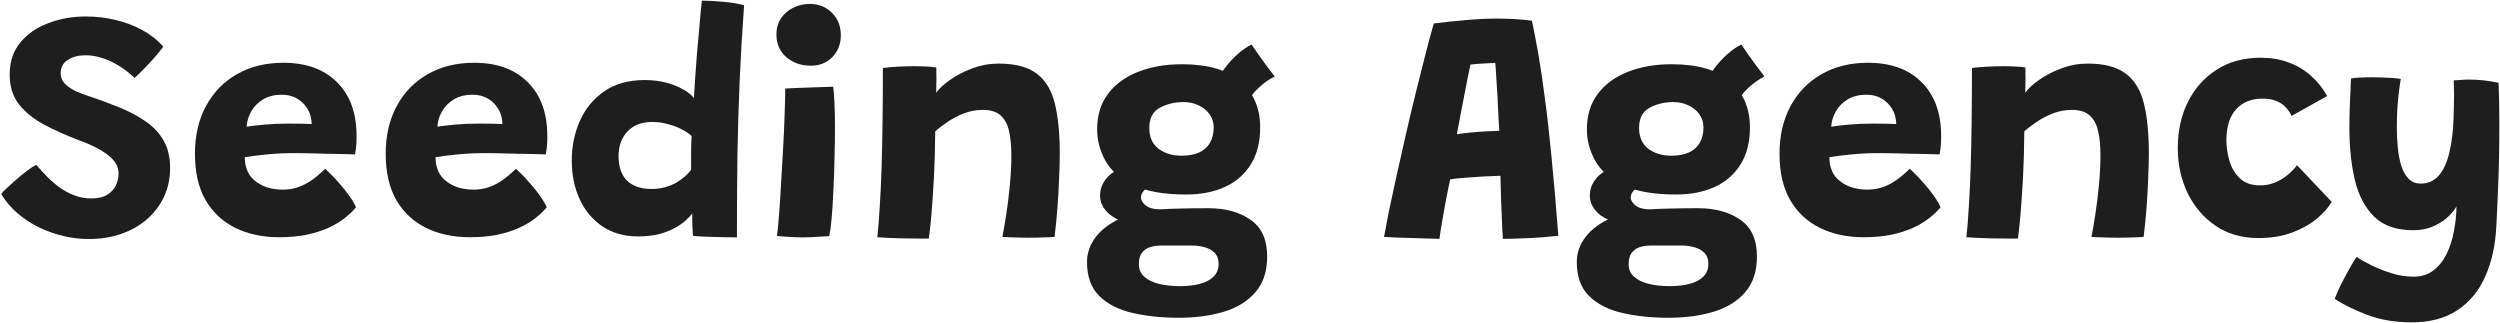 <?xml version="1.0" encoding="UTF-8"?> <svg xmlns="http://www.w3.org/2000/svg" width="920" height="119" viewBox="0 0 920 119" fill="none"><path d="M887.55 118.62C881.43 118.62 875.95 117.7 871.11 115.86C866.27 114.02 862.29 112.06 859.17 109.98C859.65 108.66 860.39 106.96 861.39 104.88C862.43 102.84 863.49 100.84 864.57 98.88C865.65 96.96 866.53 95.52 867.21 94.56C868.61 95.48 870.43 96.5 872.67 97.62C874.95 98.74 877.43 99.72 880.11 100.56C882.79 101.4 885.47 101.82 888.15 101.82C891.07 101.82 893.51 101.06 895.47 99.54C897.47 98.02 899.09 96 900.33 93.48C901.57 90.96 902.47 88.18 903.03 85.14C903.63 82.1 903.95 79.04 903.99 75.96C903.11 77.48 901.89 78.92 900.33 80.28C898.77 81.6 896.95 82.68 894.87 83.52C892.83 84.32 890.55 84.72 888.03 84.72C881.91 84.72 877.13 83.06 873.69 79.74C870.29 76.38 867.91 71.84 866.55 66.12C865.23 60.4 864.57 54 864.57 46.92C864.57 44.16 864.63 41.28 864.75 38.28C864.87 35.28 865.01 32.16 865.17 28.92C865.85 28.72 866.87 28.6 868.23 28.56C869.59 28.48 871.07 28.44 872.67 28.44C874.87 28.44 877.03 28.5 879.15 28.62C881.27 28.74 882.71 28.88 883.47 29.04C883.35 29.72 883.17 30.96 882.93 32.76C882.69 34.56 882.47 36.7 882.27 39.18C882.11 41.66 882.03 44.2 882.03 46.8C882.03 49.32 882.15 51.82 882.39 54.3C882.63 56.74 883.05 58.96 883.65 60.96C884.29 62.96 885.19 64.56 886.35 65.76C887.51 66.96 888.99 67.56 890.79 67.56C893.55 67.56 895.79 66.56 897.51 64.56C899.23 62.56 900.51 59.76 901.35 56.16C902.23 52.56 902.75 48.38 902.91 43.62C902.95 42.1 902.99 40.6 903.03 39.12C903.07 37.6 903.09 36.18 903.09 34.86C903.09 33.54 903.07 32.42 903.03 31.5C903.03 30.54 903.01 29.9 902.97 29.58C903.93 29.5 904.87 29.44 905.79 29.4C906.71 29.32 907.63 29.28 908.55 29.28C912.23 29.28 915.87 29.68 919.47 30.48C919.67 35 919.77 40.16 919.77 45.96C919.77 49.64 919.73 53.58 919.65 57.78C919.57 61.94 919.43 66.2 919.23 70.56C919.07 74.92 918.87 79.28 918.63 83.64C918.27 90.48 916.91 96.52 914.55 101.76C912.23 107.04 908.83 111.16 904.35 114.12C899.87 117.12 894.27 118.62 887.55 118.62Z" fill="#1E1E1E"></path><path d="M858.068 74.28C856.868 76.36 855.048 78.42 852.608 80.46C850.168 82.5 847.148 84.2 843.548 85.56C839.948 86.92 835.808 87.6 831.128 87.6C825.048 87.6 819.788 86.1 815.348 83.1C810.908 80.06 807.468 76.04 805.028 71.04C802.628 66 801.428 60.48 801.428 54.48C801.428 48.16 802.668 42.5 805.148 37.5C807.668 32.5 811.208 28.54 815.768 25.62C820.328 22.7 825.728 21.24 831.968 21.24C835.688 21.24 839.108 21.82 842.228 22.98C845.348 24.14 848.088 25.78 850.448 27.9C852.848 30.02 854.828 32.5 856.388 35.34L843.308 42.66C843.188 42.34 842.908 41.84 842.468 41.16C842.068 40.48 841.468 39.76 840.668 39C839.868 38.24 838.808 37.6 837.488 37.08C836.208 36.56 834.608 36.3 832.688 36.3C829.808 36.3 827.368 36.92 825.368 38.16C823.368 39.4 821.848 41.16 820.808 43.44C819.808 45.72 819.308 48.4 819.308 51.48C819.308 54.04 819.688 56.62 820.448 59.22C821.208 61.78 822.488 63.92 824.288 65.64C826.088 67.36 828.568 68.22 831.728 68.22C833.608 68.22 835.348 67.9 836.948 67.26C838.548 66.62 839.928 65.86 841.088 64.98C842.288 64.06 843.248 63.2 843.968 62.4C844.688 61.6 845.128 61.06 845.288 60.78L858.068 74.28Z" fill="#1E1E1E"></path><path d="M742.599 87.78C741.399 87.82 739.919 87.82 738.159 87.78C736.399 87.78 734.599 87.76 732.759 87.72C731.279 87.68 729.579 87.62 727.659 87.54C725.739 87.46 724.399 87.38 723.639 87.3C723.999 83.94 724.299 80.14 724.539 75.9C724.819 71.66 725.039 66.96 725.199 61.8C725.359 56.64 725.479 51 725.559 44.88C725.639 38.76 725.679 32.14 725.679 25.02C727.199 24.82 728.999 24.66 731.079 24.54C733.159 24.42 735.259 24.36 737.379 24.36C738.859 24.36 740.279 24.4 741.639 24.48C743.039 24.52 744.279 24.64 745.359 24.84C745.359 25.2 745.359 25.94 745.359 27.06C745.399 28.14 745.399 29.34 745.359 30.66C745.359 31.94 745.339 33.1 745.299 34.14C746.339 32.62 748.039 31.04 750.399 29.4C752.759 27.72 755.499 26.3 758.619 25.14C761.739 23.98 764.959 23.4 768.279 23.4C774.399 23.4 779.079 24.64 782.319 27.12C785.559 29.56 787.779 33.24 788.979 38.16C790.179 43.04 790.779 49.16 790.779 56.52C790.779 59.08 790.699 62.08 790.539 65.52C790.419 68.92 790.219 72.5 789.939 76.26C789.659 80.02 789.299 83.66 788.859 87.18C788.059 87.26 786.779 87.32 785.019 87.36C783.299 87.44 781.479 87.48 779.559 87.48C777.519 87.48 775.579 87.44 773.739 87.36C771.899 87.32 770.539 87.26 769.659 87.18C770.099 84.94 770.579 82.14 771.099 78.78C771.619 75.42 772.059 71.84 772.419 68.04C772.779 64.2 772.959 60.54 772.959 57.06C772.959 53.7 772.679 50.78 772.119 48.3C771.599 45.82 770.579 43.9 769.059 42.54C767.579 41.14 765.379 40.44 762.459 40.44C760.059 40.44 757.759 40.86 755.559 41.7C753.359 42.54 751.359 43.58 749.559 44.82C747.759 46.02 746.219 47.2 744.939 48.36C744.899 54.68 744.739 60.4 744.459 65.52C744.179 70.6 743.879 75.02 743.559 78.78C743.239 82.5 742.919 85.5 742.599 87.78Z" fill="#1E1E1E"></path><path d="M714.145 76.26C713.025 77.62 711.625 78.96 709.945 80.28C708.265 81.6 706.245 82.8 703.885 83.88C701.565 84.92 698.905 85.76 695.905 86.4C692.905 87 689.545 87.3 685.825 87.3C679.785 87.3 674.425 86.16 669.745 83.88C665.065 81.56 661.405 78.14 658.765 73.62C656.165 69.06 654.865 63.4 654.865 56.64C654.865 49.88 656.225 44 658.945 39C661.665 33.96 665.465 30.06 670.345 27.3C675.225 24.5 680.925 23.1 687.445 23.1C695.685 23.1 702.165 25.4 706.885 30C711.645 34.56 714.125 40.88 714.325 48.96C714.365 50.44 714.345 51.78 714.265 52.98C714.185 54.18 714.025 55.46 713.785 56.82C713.185 56.78 711.905 56.74 709.945 56.7C707.985 56.66 705.765 56.62 703.285 56.58C700.845 56.5 698.525 56.44 696.325 56.4C694.165 56.36 692.565 56.34 691.525 56.34C688.045 56.34 684.665 56.5 681.385 56.82C678.145 57.14 675.425 57.48 673.225 57.84C673.225 58.56 673.265 59.28 673.345 60C673.465 60.68 673.625 61.34 673.825 61.98C674.345 63.62 675.245 65.02 676.525 66.18C677.845 67.34 679.405 68.24 681.205 68.88C683.045 69.48 684.985 69.78 687.025 69.78C688.865 69.78 690.545 69.56 692.065 69.12C693.625 68.64 695.045 68.02 696.325 67.26C697.605 66.5 698.765 65.68 699.805 64.8C700.885 63.88 701.885 62.98 702.805 62.1C703.045 62.3 703.665 62.9 704.665 63.9C705.665 64.86 706.785 66.06 708.025 67.5C709.265 68.9 710.445 70.38 711.565 71.94C712.685 73.5 713.545 74.94 714.145 76.26ZM673.885 46.62C675.685 46.34 677.905 46.08 680.545 45.84C683.185 45.6 686.245 45.48 689.725 45.48C691.605 45.48 693.265 45.5 694.705 45.54C696.185 45.58 697.225 45.62 697.825 45.66C697.825 44.82 697.705 43.9 697.465 42.9C697.145 41.54 696.505 40.24 695.545 39C694.625 37.76 693.425 36.76 691.945 36C690.505 35.24 688.765 34.86 686.725 34.86C684.165 34.86 681.925 35.42 680.005 36.54C678.125 37.66 676.665 39.12 675.625 40.92C674.585 42.72 674.005 44.62 673.885 46.62Z" fill="#1E1E1E"></path><path d="M616.678 71.58C608.518 71.58 602.038 70.42 597.238 68.1C592.478 65.78 589.078 62.8 587.038 59.16C584.998 55.48 583.978 51.62 583.978 47.58C583.978 42.38 585.338 38 588.058 34.44C590.778 30.88 594.478 28.2 599.158 26.4C603.838 24.56 609.178 23.64 615.178 23.64C624.818 23.64 632.018 25.76 636.778 30C641.578 34.24 643.978 39.86 643.978 46.86C643.978 52.3 642.818 56.86 640.498 60.54C638.218 64.18 635.038 66.94 630.958 68.82C626.878 70.66 622.118 71.58 616.678 71.58ZM613.978 116.94C607.738 116.94 602.058 116.34 596.938 115.14C591.858 113.98 587.798 111.9 584.758 108.9C581.758 105.94 580.258 101.78 580.258 96.42C580.258 93.1 581.338 90.02 583.498 87.18C585.658 84.38 588.758 82.08 592.798 80.28C596.838 78.44 601.618 77.36 607.138 77.04C609.618 76.88 612.238 76.78 614.998 76.74C617.798 76.66 621.078 76.62 624.838 76.62C631.198 76.62 636.398 78.04 640.438 80.88C644.518 83.68 646.558 88.18 646.558 94.38C646.558 99.82 645.118 104.2 642.238 107.52C639.398 110.84 635.518 113.24 630.598 114.72C625.718 116.2 620.178 116.94 613.978 116.94ZM614.518 105.3C617.238 105.3 619.658 105.02 621.778 104.46C623.898 103.9 625.578 103.02 626.818 101.82C628.058 100.62 628.678 99.04 628.678 97.08C628.678 95.36 628.178 94 627.178 93C626.218 92.04 624.978 91.36 623.458 90.96C621.978 90.56 620.438 90.36 618.838 90.36C617.758 90.36 616.518 90.36 615.118 90.36C613.718 90.36 612.338 90.36 610.978 90.36C609.658 90.36 608.558 90.36 607.678 90.36C606.198 90.36 604.818 90.54 603.538 90.9C602.298 91.3 601.278 92 600.478 93C599.718 94 599.338 95.42 599.338 97.26C599.338 99.1 599.998 100.62 601.318 101.82C602.638 103.02 604.438 103.9 606.718 104.46C608.998 105.02 611.598 105.3 614.518 105.3ZM599.638 83.22C594.198 82.1 590.398 80.56 588.238 78.6C586.118 76.64 585.058 74.46 585.058 72.06C585.058 70.18 585.478 68.56 586.318 67.2C587.158 65.8 588.158 64.68 589.318 63.84C590.518 62.96 591.658 62.38 592.738 62.1L604.618 68.1C603.098 68.62 601.958 69.3 601.198 70.14C600.478 70.94 600.118 71.76 600.118 72.6C600.118 73.72 600.718 74.74 601.918 75.66C603.158 76.58 604.898 77.04 607.138 77.04L599.638 83.22ZM615.058 57.3C617.618 57.3 619.778 56.9 621.538 56.1C623.298 55.3 624.618 54.12 625.498 52.56C626.418 51 626.878 49.1 626.878 46.86C626.878 45.02 626.358 43.4 625.318 42C624.318 40.6 622.978 39.52 621.298 38.76C619.658 37.96 617.838 37.56 615.838 37.56C612.558 37.56 609.618 38.26 607.018 39.66C604.458 41.06 603.178 43.54 603.178 47.1C603.178 50.42 604.298 52.96 606.538 54.72C608.818 56.44 611.658 57.3 615.058 57.3ZM638.938 38.76L628.378 29.88C628.858 28.32 629.758 26.66 631.078 24.9C632.438 23.1 633.978 21.44 635.698 19.92C637.458 18.36 639.158 17.18 640.798 16.38C641.358 17.22 642.158 18.38 643.198 19.86C644.238 21.34 645.318 22.84 646.438 24.36C647.558 25.88 648.518 27.14 649.318 28.14C648.398 28.58 647.398 29.18 646.318 29.94C645.278 30.66 644.258 31.5 643.258 32.46C642.258 33.38 641.378 34.38 640.618 35.46C639.858 36.54 639.298 37.64 638.938 38.76Z" fill="#1E1E1E"></path><path d="M529.724 87.9C528.724 87.9 527.344 87.86 525.584 87.78C523.824 87.74 521.924 87.68 519.884 87.6C517.884 87.56 515.924 87.5 514.004 87.42C512.124 87.34 510.564 87.26 509.324 87.18C509.764 84.7 510.364 81.54 511.124 77.7C511.924 73.86 512.844 69.6 513.884 64.92C514.924 60.24 516.024 55.36 517.184 50.28C518.344 45.16 519.544 40.08 520.784 35.04C522.024 30 523.224 25.22 524.384 20.7C525.544 16.18 526.624 12.16 527.624 8.64C531.664 8.12 535.644 7.7 539.564 7.38C543.524 7.02 547.364 6.84 551.084 6.84C553.204 6.84 555.324 6.9 557.444 7.02C559.564 7.14 561.664 7.34 563.744 7.62C564.504 11.14 565.284 15.18 566.084 19.74C566.884 24.3 567.684 29.68 568.484 35.88C569.324 42.04 570.144 49.3 570.944 57.66C571.784 65.98 572.624 75.68 573.464 86.76C572.144 86.92 570.264 87.1 567.824 87.3C565.384 87.5 562.824 87.64 560.144 87.72C557.504 87.84 555.144 87.9 553.064 87.9C552.984 86.74 552.904 85.42 552.824 83.94C552.784 82.46 552.724 80.88 552.644 79.2C552.564 77.52 552.484 75.82 552.404 74.1C552.364 72.38 552.324 70.72 552.284 69.12C552.244 67.52 552.204 66.04 552.164 64.68C550.884 64.72 549.504 64.78 548.024 64.86C546.544 64.9 545.044 64.98 543.524 65.1C542.044 65.18 540.644 65.28 539.324 65.4C538.004 65.48 536.844 65.58 535.844 65.7C534.844 65.82 534.124 65.92 533.684 66C533.084 68.72 532.524 71.46 532.004 74.22C531.484 76.98 531.024 79.56 530.624 81.96C530.224 84.32 529.924 86.3 529.724 87.9ZM536.144 49.38C537.064 49.22 538.504 49.04 540.464 48.84C542.424 48.64 544.464 48.48 546.584 48.36C548.704 48.24 550.424 48.16 551.744 48.12C551.664 47.28 551.564 45.7 551.444 43.38C551.364 41.02 551.244 38.46 551.084 35.7C550.924 32.9 550.764 30.34 550.604 28.02C550.484 25.66 550.364 24.04 550.244 23.16C549.604 23.16 548.644 23.2 547.364 23.28C546.084 23.36 544.844 23.44 543.644 23.52C542.444 23.6 541.604 23.68 541.124 23.76C540.884 24.92 540.544 26.54 540.104 28.62C539.704 30.66 539.264 32.94 538.784 35.46C538.304 37.98 537.824 40.46 537.344 42.9C536.904 45.3 536.504 47.46 536.144 49.38Z" fill="#1E1E1E"></path><path d="M436.443 71.58C428.283 71.58 421.803 70.42 417.003 68.1C412.243 65.78 408.843 62.8 406.803 59.16C404.763 55.48 403.743 51.62 403.743 47.58C403.743 42.38 405.103 38 407.823 34.44C410.543 30.88 414.243 28.2 418.923 26.4C423.603 24.56 428.943 23.64 434.943 23.64C444.583 23.64 451.783 25.76 456.543 30C461.343 34.24 463.743 39.86 463.743 46.86C463.743 52.3 462.583 56.86 460.263 60.54C457.983 64.18 454.803 66.94 450.723 68.82C446.643 70.66 441.883 71.58 436.443 71.58ZM433.743 116.94C427.503 116.94 421.823 116.34 416.703 115.14C411.623 113.98 407.563 111.9 404.523 108.9C401.523 105.94 400.023 101.78 400.023 96.42C400.023 93.1 401.103 90.02 403.263 87.18C405.423 84.38 408.523 82.08 412.563 80.28C416.603 78.44 421.383 77.36 426.903 77.04C429.383 76.88 432.003 76.78 434.763 76.74C437.563 76.66 440.843 76.62 444.603 76.62C450.963 76.62 456.163 78.04 460.203 80.88C464.283 83.68 466.323 88.18 466.323 94.38C466.323 99.82 464.883 104.2 462.003 107.52C459.163 110.84 455.283 113.24 450.363 114.72C445.483 116.2 439.943 116.94 433.743 116.94ZM434.283 105.3C437.003 105.3 439.423 105.02 441.543 104.46C443.663 103.9 445.343 103.02 446.583 101.82C447.823 100.62 448.443 99.04 448.443 97.08C448.443 95.36 447.943 94 446.943 93C445.983 92.04 444.743 91.36 443.223 90.96C441.743 90.56 440.203 90.36 438.603 90.36C437.523 90.36 436.283 90.36 434.883 90.36C433.483 90.36 432.103 90.36 430.743 90.36C429.423 90.36 428.323 90.36 427.443 90.36C425.963 90.36 424.583 90.54 423.303 90.9C422.063 91.3 421.043 92 420.243 93C419.483 94 419.103 95.42 419.103 97.26C419.103 99.1 419.763 100.62 421.083 101.82C422.403 103.02 424.203 103.9 426.483 104.46C428.763 105.02 431.363 105.3 434.283 105.3ZM419.403 83.22C413.963 82.1 410.163 80.56 408.003 78.6C405.883 76.64 404.823 74.46 404.823 72.06C404.823 70.18 405.243 68.56 406.083 67.2C406.923 65.8 407.923 64.68 409.083 63.84C410.283 62.96 411.423 62.38 412.503 62.1L424.383 68.1C422.863 68.62 421.723 69.3 420.963 70.14C420.243 70.94 419.883 71.76 419.883 72.6C419.883 73.72 420.483 74.74 421.683 75.66C422.923 76.58 424.663 77.04 426.903 77.04L419.403 83.22ZM434.823 57.3C437.383 57.3 439.543 56.9 441.303 56.1C443.063 55.3 444.383 54.12 445.263 52.56C446.183 51 446.643 49.1 446.643 46.86C446.643 45.02 446.123 43.4 445.083 42C444.083 40.6 442.743 39.52 441.063 38.76C439.423 37.96 437.603 37.56 435.603 37.56C432.323 37.56 429.383 38.26 426.783 39.66C424.223 41.06 422.943 43.54 422.943 47.1C422.943 50.42 424.063 52.96 426.303 54.72C428.583 56.44 431.423 57.3 434.823 57.3ZM458.703 38.76L448.143 29.88C448.623 28.32 449.523 26.66 450.843 24.9C452.203 23.1 453.743 21.44 455.463 19.92C457.223 18.36 458.923 17.18 460.563 16.38C461.123 17.22 461.923 18.38 462.963 19.86C464.003 21.34 465.083 22.84 466.203 24.36C467.323 25.88 468.283 27.14 469.083 28.14C468.163 28.58 467.163 29.18 466.083 29.94C465.043 30.66 464.023 31.5 463.023 32.46C462.023 33.38 461.143 34.38 460.383 35.46C459.623 36.54 459.063 37.64 458.703 38.76Z" fill="#1E1E1E"></path><path d="M341.817 87.78C340.617 87.82 339.137 87.82 337.377 87.78C335.617 87.78 333.817 87.76 331.977 87.72C330.497 87.68 328.797 87.62 326.877 87.54C324.957 87.46 323.617 87.38 322.857 87.3C323.217 83.94 323.517 80.14 323.757 75.9C324.037 71.66 324.257 66.96 324.417 61.8C324.577 56.64 324.697 51 324.777 44.88C324.857 38.76 324.897 32.14 324.897 25.02C326.417 24.82 328.217 24.66 330.297 24.54C332.377 24.42 334.477 24.36 336.597 24.36C338.077 24.36 339.497 24.4 340.857 24.48C342.257 24.52 343.497 24.64 344.577 24.84C344.577 25.2 344.577 25.94 344.577 27.06C344.617 28.14 344.617 29.34 344.577 30.66C344.577 31.94 344.557 33.1 344.517 34.14C345.557 32.62 347.257 31.04 349.617 29.4C351.977 27.72 354.717 26.3 357.837 25.14C360.957 23.98 364.177 23.4 367.497 23.4C373.617 23.4 378.297 24.64 381.537 27.12C384.777 29.56 386.997 33.24 388.197 38.16C389.397 43.04 389.997 49.16 389.997 56.52C389.997 59.08 389.917 62.08 389.757 65.52C389.637 68.92 389.437 72.5 389.157 76.26C388.877 80.02 388.517 83.66 388.077 87.18C387.277 87.26 385.997 87.32 384.237 87.36C382.517 87.44 380.697 87.48 378.777 87.48C376.737 87.48 374.797 87.44 372.957 87.36C371.117 87.32 369.757 87.26 368.877 87.18C369.317 84.94 369.797 82.14 370.317 78.78C370.837 75.42 371.277 71.84 371.637 68.04C371.997 64.2 372.177 60.54 372.177 57.06C372.177 53.7 371.897 50.78 371.337 48.3C370.817 45.82 369.797 43.9 368.277 42.54C366.797 41.14 364.597 40.44 361.677 40.44C359.277 40.44 356.977 40.86 354.777 41.7C352.577 42.54 350.577 43.58 348.777 44.82C346.977 46.02 345.437 47.2 344.157 48.36C344.117 54.68 343.957 60.4 343.677 65.52C343.397 70.6 343.097 75.02 342.777 78.78C342.457 82.5 342.137 85.5 341.817 87.78Z" fill="#1E1E1E"></path><path d="M305.169 86.88C304.489 86.92 303.189 87 301.269 87.12C299.389 87.28 297.389 87.36 295.269 87.36C293.709 87.36 292.129 87.3 290.529 87.18C288.969 87.1 287.429 86.98 285.909 86.82C286.109 85.78 286.329 83.66 286.569 80.46C286.849 77.22 287.109 73.42 287.349 69.06C287.629 64.7 287.889 60.2 288.129 55.56C288.409 50.88 288.609 46.5 288.729 42.42C288.889 38.34 288.969 35.06 288.969 32.58C289.769 32.54 290.949 32.48 292.509 32.4C294.069 32.32 295.749 32.26 297.549 32.22C299.349 32.14 301.069 32.08 302.709 32.04C304.349 31.96 305.649 31.92 306.609 31.92C306.809 33.16 306.969 35.16 307.089 37.92C307.209 40.68 307.269 43.76 307.269 47.16C307.269 50.8 307.209 54.66 307.089 58.74C307.009 62.82 306.869 66.78 306.669 70.62C306.509 74.42 306.289 77.78 306.009 80.7C305.729 83.58 305.449 85.64 305.169 86.88ZM298.449 24.18C294.849 24.18 291.829 23.14 289.389 21.06C286.949 18.94 285.729 16.16 285.729 12.72C285.729 10.36 286.309 8.34 287.469 6.66C288.629 4.98 290.129 3.7 291.969 2.82C293.849 1.9 295.829 1.44 297.909 1.44C301.229 1.44 303.969 2.52 306.129 4.68C308.329 6.84 309.429 9.62 309.429 13.02C309.429 16.18 308.389 18.84 306.309 21C304.229 23.12 301.609 24.18 298.449 24.18Z" fill="#1E1E1E"></path><path d="M255.05 86.82C254.97 86.26 254.91 85.46 254.87 84.42C254.83 83.38 254.79 82.32 254.75 81.24C254.75 80.12 254.75 79.22 254.75 78.54C254.27 79.22 253.51 80.04 252.47 81C251.47 81.92 250.17 82.84 248.57 83.76C246.97 84.68 245.03 85.46 242.75 86.1C240.47 86.7 237.81 87 234.77 87C229.73 87 225.39 85.78 221.75 83.34C218.11 80.9 215.31 77.58 213.35 73.38C211.39 69.14 210.41 64.38 210.41 59.1C210.41 53.9 211.39 49.06 213.35 44.58C215.35 40.06 218.33 36.42 222.29 33.66C226.25 30.86 231.23 29.46 237.23 29.46C240.23 29.46 242.95 29.8 245.39 30.48C247.87 31.16 249.97 32.02 251.69 33.06C253.41 34.06 254.63 35.08 255.35 36.12C255.47 33.92 255.63 31.4 255.83 28.56C256.03 25.68 256.25 22.74 256.49 19.74C256.77 16.7 257.03 13.82 257.27 11.1C257.51 8.38 257.71 6.06 257.87 4.14C258.07 2.18 258.21 0.88 258.29 0.24C260.61 0.24 263.21 0.38 266.09 0.66C269.01 0.9 271.59 1.32 273.83 1.92C273.15 11.08 272.61 20.24 272.21 29.4C271.81 38.52 271.53 47.86 271.37 57.42C271.25 66.94 271.19 76.92 271.19 87.36C270.27 87.36 268.75 87.34 266.63 87.3C264.55 87.26 262.41 87.2 260.21 87.12C258.01 87.04 256.29 86.94 255.05 86.82ZM239.75 69.54C241.51 69.54 243.13 69.34 244.61 68.94C246.09 68.54 247.45 68 248.69 67.32C249.93 66.6 251.01 65.84 251.93 65.04C252.89 64.2 253.69 63.36 254.33 62.52C254.33 61.72 254.33 60.74 254.33 59.58C254.33 58.38 254.33 57.18 254.33 55.98C254.37 54.78 254.39 53.64 254.39 52.56C254.43 51.48 254.47 50.64 254.51 50.04C253.63 49.2 252.41 48.38 250.85 47.58C249.29 46.78 247.57 46.14 245.69 45.66C243.85 45.14 241.97 44.88 240.05 44.88C236.13 44.88 233.07 46.06 230.87 48.42C228.71 50.74 227.63 53.76 227.63 57.48C227.63 61.4 228.67 64.4 230.75 66.48C232.87 68.52 235.87 69.54 239.75 69.54Z" fill="#1E1E1E"></path><path d="M201.216 76.26C200.096 77.62 198.696 78.96 197.016 80.28C195.336 81.6 193.316 82.8 190.956 83.88C188.636 84.92 185.976 85.76 182.976 86.4C179.976 87 176.616 87.3 172.896 87.3C166.856 87.3 161.496 86.16 156.816 83.88C152.136 81.56 148.476 78.14 145.836 73.62C143.236 69.06 141.936 63.4 141.936 56.64C141.936 49.88 143.296 44 146.016 39C148.736 33.96 152.536 30.06 157.416 27.3C162.296 24.5 167.996 23.1 174.516 23.1C182.756 23.1 189.236 25.4 193.956 30C198.716 34.56 201.196 40.88 201.396 48.96C201.436 50.44 201.416 51.78 201.336 52.98C201.256 54.18 201.096 55.46 200.856 56.82C200.256 56.78 198.976 56.74 197.016 56.7C195.056 56.66 192.836 56.62 190.356 56.58C187.916 56.5 185.596 56.44 183.396 56.4C181.236 56.36 179.636 56.34 178.596 56.34C175.116 56.34 171.736 56.5 168.456 56.82C165.216 57.14 162.496 57.48 160.296 57.84C160.296 58.56 160.336 59.28 160.416 60C160.536 60.68 160.696 61.34 160.896 61.98C161.416 63.62 162.316 65.02 163.596 66.18C164.916 67.34 166.476 68.24 168.276 68.88C170.116 69.48 172.056 69.78 174.096 69.78C175.936 69.78 177.616 69.56 179.136 69.12C180.696 68.64 182.116 68.02 183.396 67.26C184.676 66.5 185.836 65.68 186.876 64.8C187.956 63.88 188.956 62.98 189.876 62.1C190.116 62.3 190.736 62.9 191.736 63.9C192.736 64.86 193.856 66.06 195.096 67.5C196.336 68.9 197.516 70.38 198.636 71.94C199.756 73.5 200.616 74.94 201.216 76.26ZM160.956 46.62C162.756 46.34 164.976 46.08 167.616 45.84C170.256 45.6 173.316 45.48 176.796 45.48C178.676 45.48 180.336 45.5 181.776 45.54C183.256 45.58 184.296 45.62 184.896 45.66C184.896 44.82 184.776 43.9 184.536 42.9C184.216 41.54 183.576 40.24 182.616 39C181.696 37.76 180.496 36.76 179.016 36C177.576 35.24 175.836 34.86 173.796 34.86C171.236 34.86 168.996 35.42 167.076 36.54C165.196 37.66 163.736 39.12 162.696 40.92C161.656 42.72 161.076 44.62 160.956 46.62Z" fill="#1E1E1E"></path><path d="M131.02 76.26C129.9 77.62 128.5 78.96 126.82 80.28C125.14 81.6 123.12 82.8 120.76 83.88C118.44 84.92 115.78 85.76 112.78 86.4C109.78 87 106.42 87.3 102.7 87.3C96.66 87.3 91.3 86.16 86.62 83.88C81.94 81.56 78.28 78.14 75.64 73.62C73.04 69.06 71.74 63.4 71.74 56.64C71.74 49.88 73.1 44 75.82 39C78.54 33.96 82.34 30.06 87.22 27.3C92.1 24.5 97.8 23.1 104.32 23.1C112.56 23.1 119.04 25.4 123.76 30C128.52 34.56 131 40.88 131.2 48.96C131.24 50.44 131.22 51.78 131.14 52.98C131.06 54.18 130.9 55.46 130.66 56.82C130.06 56.78 128.78 56.74 126.82 56.7C124.86 56.66 122.64 56.62 120.16 56.58C117.72 56.5 115.4 56.44 113.2 56.4C111.04 56.36 109.44 56.34 108.4 56.34C104.92 56.34 101.54 56.5 98.26 56.82C95.02 57.14 92.3 57.48 90.1 57.84C90.1 58.56 90.14 59.28 90.22 60C90.34 60.68 90.5 61.34 90.7 61.98C91.22 63.62 92.12 65.02 93.4 66.18C94.72 67.34 96.28 68.24 98.08 68.88C99.92 69.48 101.86 69.78 103.9 69.78C105.74 69.78 107.42 69.56 108.94 69.12C110.5 68.64 111.92 68.02 113.2 67.26C114.48 66.5 115.64 65.68 116.68 64.8C117.76 63.88 118.76 62.98 119.68 62.1C119.92 62.3 120.54 62.9 121.54 63.9C122.54 64.86 123.66 66.06 124.9 67.5C126.14 68.9 127.32 70.38 128.44 71.94C129.56 73.5 130.42 74.94 131.02 76.26ZM90.76 46.62C92.56 46.34 94.78 46.08 97.42 45.84C100.06 45.6 103.12 45.48 106.6 45.48C108.48 45.48 110.14 45.5 111.58 45.54C113.06 45.58 114.1 45.62 114.7 45.66C114.7 44.82 114.58 43.9 114.34 42.9C114.02 41.54 113.38 40.24 112.42 39C111.5 37.76 110.3 36.76 108.82 36C107.38 35.24 105.64 34.86 103.6 34.86C101.04 34.86 98.8 35.42 96.88 36.54C95 37.66 93.54 39.12 92.5 40.92C91.46 42.72 90.88 44.62 90.76 46.62Z" fill="#1E1E1E"></path><path d="M32.599 87.96C29.599 87.96 26.54 87.6 23.419 86.88C20.34 86.16 17.34 85.1 14.419 83.7C11.54 82.3 8.899 80.58 6.499 78.54C4.099 76.46 2.079 74.08 0.439 71.4C0.679 71 1.319 70.32 2.359 69.36C3.399 68.36 4.599 67.28 5.959 66.12C7.319 64.92 8.659 63.82 9.979 62.82C11.339 61.82 12.46 61.1 13.339 60.66C14.62 62.14 15.979 63.62 17.419 65.1C18.899 66.58 20.459 67.92 22.099 69.12C23.779 70.28 25.579 71.22 27.5 71.94C29.419 72.66 31.459 73.02 33.62 73.02C36.099 73.02 38.059 72.56 39.499 71.64C40.98 70.72 42.039 69.56 42.679 68.16C43.319 66.72 43.639 65.26 43.639 63.78C43.639 62.58 43.34 61.44 42.739 60.36C42.139 59.28 41.239 58.26 40.039 57.3C38.84 56.3 37.34 55.34 35.539 54.42C33.779 53.46 31.7 52.56 29.299 51.72C24.5 49.88 20.16 47.94 16.279 45.9C12.399 43.82 9.299 41.32 6.979 38.4C4.699 35.48 3.559 31.82 3.559 27.42C3.559 22.74 4.859 18.82 7.459 15.66C10.059 12.5 13.499 10.12 17.779 8.52C22.059 6.88 26.66 6.06 31.579 6.06C35.3 6.06 38.9 6.48 42.38 7.32C45.9 8.12 49.179 9.34 52.219 10.98C55.26 12.62 57.88 14.68 60.08 17.16C59.48 18.04 58.539 19.22 57.26 20.7C55.98 22.18 54.62 23.66 53.179 25.14C51.739 26.62 50.52 27.8 49.52 28.68C47.919 27.12 46.139 25.72 44.179 24.48C42.219 23.2 40.16 22.2 37.999 21.48C35.84 20.72 33.66 20.34 31.459 20.34C28.899 20.34 26.739 20.9 24.98 22.02C23.22 23.1 22.34 24.74 22.34 26.94C22.34 27.94 22.559 28.84 23 29.64C23.48 30.44 24.14 31.16 24.98 31.8C25.82 32.44 26.82 33.04 27.98 33.6C29.14 34.12 30.439 34.62 31.88 35.1C35.959 36.46 39.84 37.88 43.52 39.36C47.239 40.84 50.52 42.56 53.359 44.52C56.239 46.44 58.499 48.8 60.139 51.6C61.779 54.4 62.599 57.82 62.599 61.86C62.599 65.66 61.859 69.16 60.38 72.36C58.9 75.52 56.819 78.28 54.139 80.64C51.499 82.96 48.34 84.76 44.66 86.04C41.02 87.32 36.999 87.96 32.599 87.96Z" fill="#1E1E1E"></path></svg> 